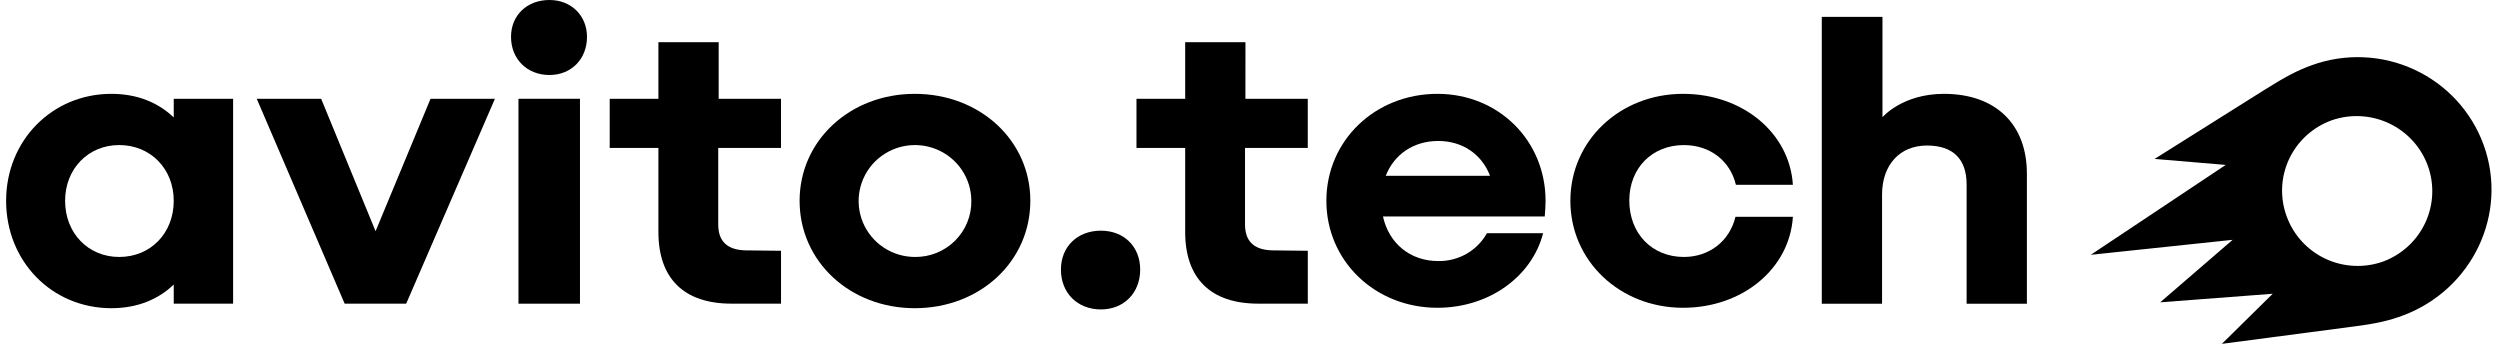<?xml version="1.0" encoding="UTF-8"?> <svg xmlns="http://www.w3.org/2000/svg" width="248" height="36" viewBox="0 0 248 36" fill="none"><g clip-path="url(#clip0_566_276)"><path d="M71.293 4.186H65.314V9.798H60.482V14.676H65.314V23.011C65.314 27.644 67.861 30.122 72.564 30.122H77.478V24.877L73.955 24.836C72.151 24.795 71.249 23.941 71.249 22.274V14.673H77.475V9.798H71.293V4.186Z" fill="black"></path><path d="M54.503 0C52.29 0 50.693 1.504 50.693 3.658C50.693 5.853 52.285 7.44 54.503 7.44C56.673 7.44 58.23 5.86 58.23 3.658C58.23 1.549 56.673 0 54.503 0Z" fill="black"></path><path d="M17.235 11.651C15.704 10.18 13.623 9.309 11.05 9.309C5.16 9.309 0.607 13.944 0.607 19.92C0.607 25.937 5.154 30.573 11.05 30.573C13.623 30.573 15.704 29.7 17.235 28.226V30.122H23.125V9.798H17.235V11.651ZM11.822 25.49C8.752 25.49 6.458 23.132 6.458 19.92C6.458 16.75 8.752 14.389 11.822 14.389C14.935 14.389 17.235 16.746 17.235 19.92C17.235 23.132 14.941 25.49 11.829 25.49H11.822Z" fill="black"></path><path d="M37.257 22.937L31.857 9.798H25.469L34.191 30.125H34.274H40.212H40.293L49.097 9.798H42.709L37.257 22.937Z" fill="black"></path><path d="M57.533 9.798H51.432V30.125H57.533V9.798Z" fill="black"></path><path d="M167.042 14.392C169.623 14.392 171.629 15.936 172.203 18.335H177.855C177.527 13.172 172.858 9.309 166.961 9.309C160.695 9.309 155.781 13.944 155.781 19.92C155.781 25.895 160.695 30.531 166.961 30.531C172.851 30.531 177.527 26.669 177.855 21.506H172.157C171.584 23.904 169.577 25.49 167.038 25.49C163.884 25.49 161.625 23.172 161.625 19.88C161.636 16.667 163.889 14.392 167.042 14.392Z" fill="black"></path><path d="M192.842 9.309C188.703 9.309 186.74 11.626 186.74 11.626V1.67H180.721V30.13H186.7V19.314C186.7 16.346 188.461 14.436 191.157 14.436C193.736 14.436 195.088 15.778 195.088 18.298V30.13H201.067V17.241C201.073 12.318 197.961 9.309 192.842 9.309Z" fill="black"></path><path d="M90.747 9.309C84.317 9.309 79.32 13.944 79.32 19.92C79.32 25.937 84.317 30.573 90.747 30.573C97.218 30.573 102.209 25.937 102.209 19.92C102.214 13.944 97.218 9.309 90.747 9.309ZM90.747 25.49C89.643 25.486 88.565 25.158 87.648 24.547C86.732 23.936 86.018 23.069 85.597 22.056C85.177 21.042 85.067 19.928 85.284 18.853C85.5 17.779 86.032 16.791 86.812 16.016C87.593 15.241 88.587 14.713 89.67 14.498C90.752 14.283 91.875 14.391 92.896 14.809C93.917 15.226 94.79 15.934 95.406 16.844C96.022 17.753 96.353 18.824 96.357 19.92C96.368 20.654 96.23 21.383 95.951 22.063C95.673 22.744 95.26 23.362 94.737 23.881C94.214 24.401 93.592 24.811 92.906 25.087C92.221 25.363 91.487 25.5 90.747 25.49Z" fill="black"></path><path d="M142.592 9.309C136.408 9.309 131.576 13.944 131.576 19.92C131.576 25.895 136.408 30.531 142.592 30.531C147.712 30.531 151.97 27.442 153.077 23.132H147.505C147.028 23.985 146.326 24.693 145.475 25.18C144.623 25.667 143.654 25.915 142.672 25.896C139.876 25.896 137.78 24.136 137.189 21.471H153.239C153.279 20.983 153.32 20.455 153.32 19.926C153.322 13.944 148.653 9.309 142.592 9.309ZM142.673 13.984C145.127 13.984 147.005 15.34 147.812 17.44H137.465C138.289 15.332 140.209 13.984 142.673 13.984Z" fill="black"></path><path d="M109.216 22.883C106.882 22.883 105.244 24.463 105.244 26.745C105.244 29.063 106.882 30.696 109.216 30.696C111.469 30.696 113.107 29.07 113.107 26.745C113.107 24.474 111.505 22.883 109.216 22.883Z" fill="black"></path><path d="M123.549 4.186H117.57V9.798H112.738V14.676H117.57V23.011C117.57 27.644 120.117 30.122 124.819 30.122H129.734V24.877L126.212 24.836C124.408 24.795 123.506 23.941 123.506 22.274V14.673H129.73V9.798H123.546L123.549 4.186Z" fill="black"></path><path d="M226.846 21.485C226.503 20.565 226.347 19.587 226.387 18.608C226.427 17.628 226.662 16.666 227.078 15.777C227.495 14.888 228.085 14.09 228.815 13.429C229.544 12.768 230.398 12.257 231.328 11.925C233.191 11.286 235.232 11.4 237.011 12.243C238.79 13.086 240.164 14.591 240.835 16.43C241.506 18.27 241.421 20.299 240.597 22.077C239.774 23.855 238.28 25.24 236.436 25.933C235.512 26.267 234.531 26.416 233.549 26.373C232.567 26.33 231.603 26.095 230.713 25.682C229.822 25.268 229.022 24.685 228.359 23.965C227.695 23.245 227.181 22.402 226.846 21.485ZM207.404 25.277L221.477 23.79L214.291 29.99L225.455 29.141L220.409 34.11L233.325 32.411C235.678 32.114 237.004 31.817 238.459 31.264C245.26 28.674 248.853 21.2 246.373 14.364C245.779 12.734 244.867 11.237 243.69 9.958C242.513 8.679 241.093 7.642 239.511 6.909C237.93 6.175 236.219 5.757 234.475 5.681C232.731 5.604 230.989 5.87 229.349 6.462C227.937 6.971 226.781 7.568 224.686 8.883L213.735 15.765L220.792 16.36L207.404 25.277Z" fill="black"></path></g><defs><clipPath id="clip0_566_276"><rect width="247" height="35.11" fill="white" transform="translate(0.607)"></rect></clipPath></defs></svg> 